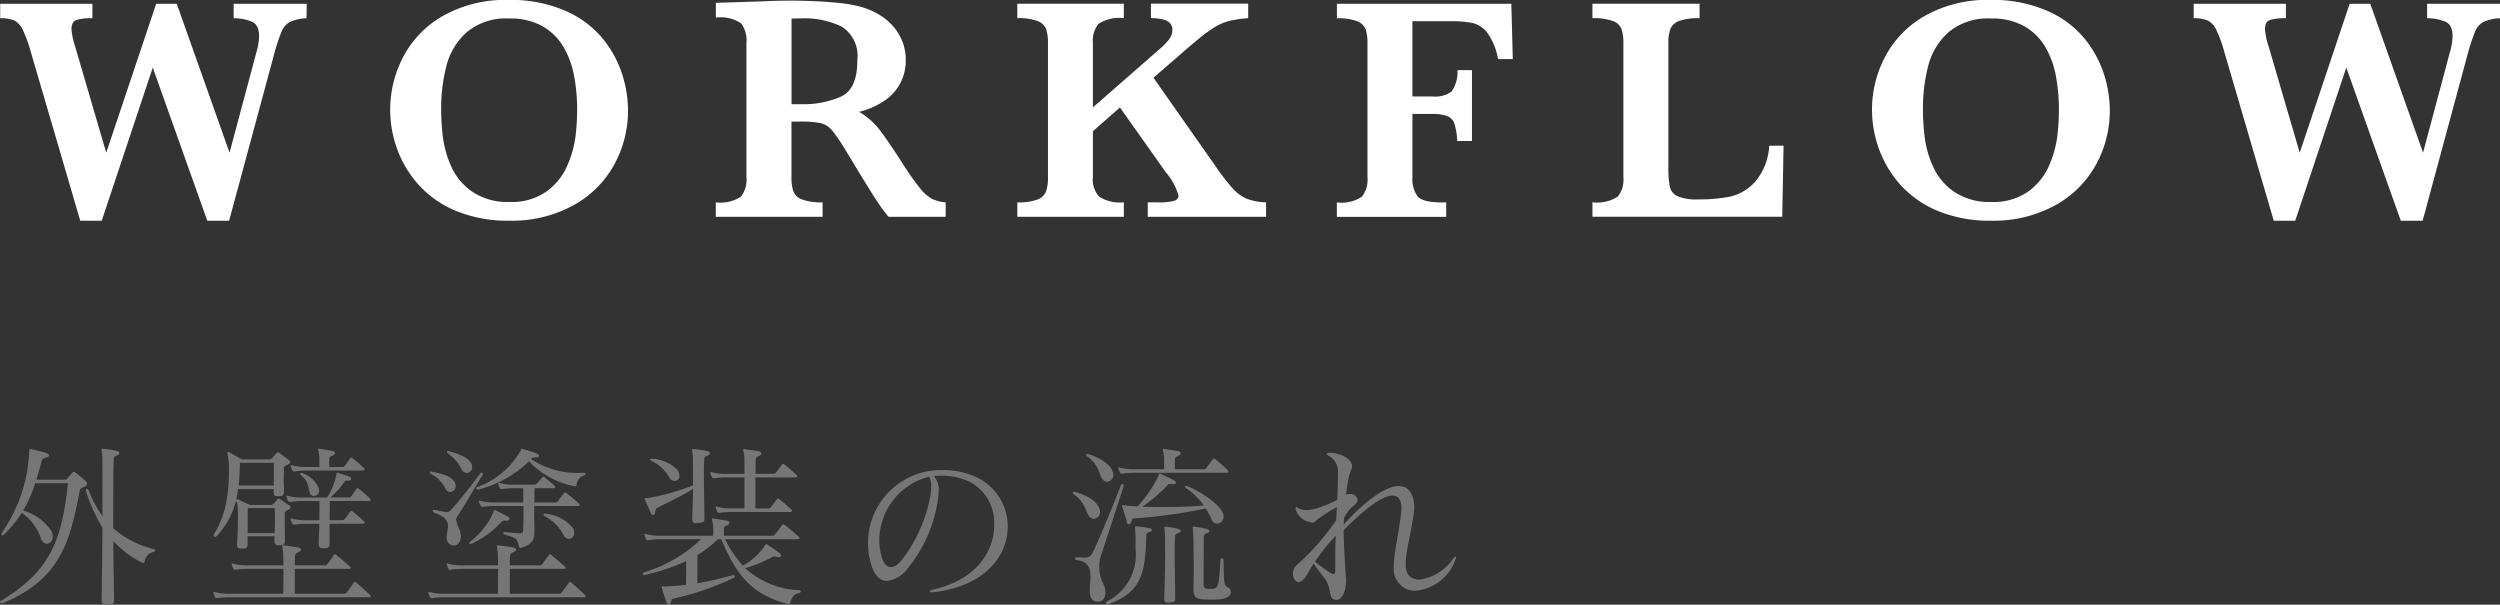 <svg xmlns="http://www.w3.org/2000/svg" width="186.349" height="45.071" viewBox="0 0 186.349 45.071">
  <rect x="0" y="0" width="186.349" height="45.071" fill="#333333" stroke="none"/>
  <g id="グループ_3170" data-name="グループ 3170" transform="translate(-703.276 -264.696)">
    <g id="グループ_3151" data-name="グループ 3151" transform="translate(8.113 -22.243)">
      <path id="パス_3762" data-name="パス 3762" d="M2251.111,1705.941a.141.141,0,0,1-.132-.118.067.067,0,0,1,.052-.066c3.835-2.3,4.558-4.7,5.018-8.775h-2.443a9.827,9.827,0,0,1-.906,2.036,3.762,3.762,0,0,1,2.115,1.537.852.852,0,0,1,.092.381.512.512,0,0,1-.433.565c-.145,0-.3-.1-.433-.355a3.671,3.671,0,0,0-1.446-1.957,8.847,8.847,0,0,1-1.313,1.616.176.176,0,0,1-.131.066c-.039,0-.066-.026-.066-.079a.352.352,0,0,1,.066-.171,11.392,11.392,0,0,0,2-5.924c.013-.184-.013-.263.066-.263a.2.2,0,0,1,.079.013c.25.039.866.2,1.024.25.21.066.315.131.315.21s-.092.131-.289.184-.223.105-.276.3c-.132.473-.25.906-.381,1.327h2.1a.222.222,0,0,0,.184-.053c.066-.092.328-.368.42-.486.027-.026.053-.052.079-.052a.332.332,0,0,1,.145.066c.2.157.591.5.736.618a.317.317,0,0,1,.118.21.279.279,0,0,1-.21.236c-.131.04-.3.1-.328.237-.723,3.665-1.326,6.62-5.793,8.446Zm8.367-.276c0,.276-.052.368-.46.368h-.065c-.3,0-.394-.079-.394-.328v-.026c.013-1.786.052-3.652.052-5.386a12.75,12.75,0,0,1-1.208-2.667.614.614,0,0,1-.026-.118c0-.079.039-.118.079-.118s.105.052.158.184a8.516,8.516,0,0,0,1,1.865v-2c0-1.445,0-2.43-.013-2.509-.026-.289-.066-.42-.066-.473s.013-.04.066-.04h.079a9.048,9.048,0,0,1,.959.144c.157.026.236.092.236.171s-.079.158-.25.21-.157.223-.171.342c-.026.42-.04,2.4-.04,5.044a7.165,7.165,0,0,0,3.008,1.563c.092.026.144.066.144.1s-.052.079-.157.119a.811.811,0,0,0-.643.7c-.014.092-.066.118-.119.118a.1.1,0,0,1-.066-.013,7.231,7.231,0,0,1-2.154-1.629c0,1.353.039,2.838.052,4.335Z" transform="translate(-1555.815 -1374.024)" fill="#767676"/>
      <path id="パス_3763" data-name="パス 3763" d="M2305.237,1705.451a5.573,5.573,0,0,0-.959.066h-.052c-.052,0-.079-.013-.118-.079a1.452,1.452,0,0,1-.118-.289c0-.026-.013-.039-.013-.066a.035.035,0,0,1,.039-.039.33.33,0,0,1,.092.026,4.1,4.1,0,0,0,1.13.118h3.954c.013-.433.013-1.182.013-1.852h-2.6a5.588,5.588,0,0,0-.959.066h-.053c-.052,0-.078-.013-.118-.079a1.444,1.444,0,0,1-.118-.289c0-.026-.013-.039-.013-.065a.035.035,0,0,1,.04-.039.332.332,0,0,1,.092.026,4.109,4.109,0,0,0,1.13.118h2.6c0-.473-.013-.854-.026-.972-.026-.289-.065-.433-.065-.486a.035.035,0,0,1,.039-.039c.026,0,.052.013.1.013.381.039.618.079,1.025.144.157.026.236.092.236.171s-.079.157-.25.21a.313.313,0,0,0-.2.342c0,.1-.013.328-.013.617h2.22a.229.229,0,0,0,.184-.066c.065-.066.381-.512.512-.709.026-.039.039-.052.065-.052a.183.183,0,0,1,.118.052c.171.132.867.723,1.012.867.039.039.052.066.052.092,0,.053-.052.079-.132.079h-4.032v1.852h3.665a.229.229,0,0,0,.184-.066c.066-.066.42-.565.552-.762.026-.04.039-.053.066-.053a.183.183,0,0,1,.118.053c.171.131.88.775,1.025.92.039.039.052.065.052.092,0,.052-.052.079-.131.079Zm3.625-3.875c-.25,0-.328-.092-.328-.355v-.065c0-.066.013-.158.013-.25h-2.01v.578c0,.289-.092.342-.421.342h-.052c-.237,0-.315-.066-.315-.3v-.1c.04-.394.065-1.182.065-1.865a5.845,5.845,0,0,0-.065-1.156c-.013-.052-.079-.092-.092-.118a.384.384,0,0,1-.026.118,5.962,5.962,0,0,1-1.366,2.456.245.245,0,0,1-.171.092c-.052,0-.092-.052-.092-.118a.277.277,0,0,1,.052-.132,7.1,7.1,0,0,0,.92-2.469,13.544,13.544,0,0,0,.171-2.193,5.828,5.828,0,0,0-.079-1.156,1,1,0,0,1-.039-.223c0-.039.013-.052.039-.052a.268.268,0,0,1,.105.039c.25.118.591.355.933.526h2.075a.1.1,0,0,0,.053-.013.222.222,0,0,0,.131-.079c.092-.118.25-.276.315-.368.04-.052.066-.066.105-.066a.211.211,0,0,1,.131.053c.171.118.5.368.683.512.079.066.118.118.118.171s-.065.119-.2.184c-.171.105-.276.105-.276.263,0,.447-.014.67-.014.88s.026.381.026.762v.079c0,.3-.079.368-.433.368h-.052c-.236,0-.289-.079-.289-.328v-.2h-2.654a6.285,6.285,0,0,1-.131.749.334.334,0,0,1,.144.026c.224.092.881.407.881.407h1.55c.118,0,.131-.039.2-.092a3.385,3.385,0,0,0,.3-.316c.04-.039.052-.065.092-.065a.406.406,0,0,1,.118.052c.2.118.486.342.657.447a.185.185,0,0,1,.105.157c0,.053-.053.131-.184.184-.145.105-.25.105-.25.25v.867c0,.394.013.814.013,1.1v.052c0,.3-.1.368-.407.368Zm-2.9-6.147c-.013.617-.039,1.182-.092,1.694h2.614c.013-.709.013-1.694.013-1.694Zm.591,3.376c-.013.328-.013,1.169-.013,1.865h2.01c.013-.368.026-.828.026-1.222,0-.25-.013-.486-.026-.643Zm6.095,1.169v1.458c0,.3-.105.368-.407.368h-.052c-.223,0-.354-.079-.354-.328v-.039c.013-.512.039-1,.052-1.458H2311a5.586,5.586,0,0,0-.959.066h-.052c-.053,0-.079-.013-.118-.079a1.459,1.459,0,0,1-.118-.289c0-.026-.013-.039-.013-.065a.035.035,0,0,1,.039-.039.331.331,0,0,1,.092.026,4.11,4.11,0,0,0,1.129.118h.88c.013-.552.013-1.051.013-1.432h-1.208a5.626,5.626,0,0,0-.959.066h-.052c-.052,0-.079-.013-.118-.079a1.47,1.47,0,0,1-.118-.289c0-.026-.013-.04-.013-.066a.035.035,0,0,1,.04-.039.345.345,0,0,1,.092.026,4.082,4.082,0,0,0,1.13.119h1.773a4.8,4.8,0,0,0,.7-1.773c.013-.066.026-.092.053-.092a.527.527,0,0,1,.092.026c.25.092.591.2.8.276a.2.2,0,0,1,.144.171c0,.066-.052.131-.184.131h-.1a.232.232,0,0,0-.223.1,6.176,6.176,0,0,1-1.038,1.156h1.392a.225.225,0,0,0,.171-.092c.1-.157.276-.394.381-.552a.1.1,0,0,1,.079-.052.254.254,0,0,1,.1.052,10.073,10.073,0,0,1,.814.709.176.176,0,0,1,.066.118c0,.052-.052.079-.17.079h-2.877c0,.38,0,.867-.013,1.432h.959a.225.225,0,0,0,.171-.092c.2-.236.2-.289.407-.552a.1.1,0,0,1,.079-.053.258.258,0,0,1,.1.053c.329.25.7.591.828.709a.139.139,0,0,1,.066.118c0,.039-.053.079-.171.079Zm-1.642-3.967a5.655,5.655,0,0,0-.959.065h-.052c-.053,0-.079-.013-.118-.079a1.476,1.476,0,0,1-.118-.289c0-.026-.013-.04-.013-.066a.035.035,0,0,1,.039-.039.341.341,0,0,1,.092.026,4.089,4.089,0,0,0,1.129.118h.88v-.171c0-.263,0-.591-.013-.67-.039-.263-.079-.407-.079-.473,0-.04.013-.053.053-.053a.421.421,0,0,1,.105.013c.407.066.433.079.866.144.158.026.237.092.237.158s-.079.171-.25.223-.184.171-.184.328v.5h.985a.224.224,0,0,0,.171-.092c.2-.236.2-.289.407-.552a.1.1,0,0,1,.079-.053.258.258,0,0,1,.1.053c.329.25.7.591.828.709a.139.139,0,0,1,.066.119c0,.039-.053.079-.171.079Zm.158,1.655c-.131-.315,0-.749-.644-1.313a.216.216,0,0,1-.066-.118.06.06,0,0,1,.066-.052.167.167,0,0,1,.079.013,2.065,2.065,0,0,1,1.235,1.116,1.047,1.047,0,0,1,.026.184.377.377,0,0,1-.368.407A.357.357,0,0,1,2311.161,1697.661Z" transform="translate(-1592.916 -1373.993)" fill="#767676"/>
      <path id="パス_3764" data-name="パス 3764" d="M2358.67,1705.451a5.571,5.571,0,0,0-.959.066h-.052c-.052,0-.079-.013-.118-.079a1.466,1.466,0,0,1-.118-.289c0-.026-.013-.039-.013-.066a.035.035,0,0,1,.04-.039.33.33,0,0,1,.092.026,4.1,4.1,0,0,0,1.129.118h3.928c.013-.433.013-1.182.013-1.852h-2.575a5.584,5.584,0,0,0-.959.066h-.053c-.052,0-.079-.013-.118-.079a1.444,1.444,0,0,1-.118-.289c0-.026-.014-.039-.014-.065a.035.035,0,0,1,.04-.039.329.329,0,0,1,.092.026,4.114,4.114,0,0,0,1.13.118h2.575c0-.473-.013-.854-.026-.972-.026-.289-.066-.433-.066-.486a.035.035,0,0,1,.04-.039c.026,0,.053.013.1.013.381.039.644.079,1.051.144.157.026.236.092.236.171s-.079.157-.25.21a.313.313,0,0,0-.2.342c0,.1-.013.328-.013.617h2.272a.159.159,0,0,0,.131-.066c.092-.131.381-.512.512-.709.026-.039.04-.052.066-.052a.183.183,0,0,1,.118.052c.171.132.867.723,1.012.867.039.039.052.066.052.092,0,.053-.052.079-.131.079h-4.032v1.852h3.717a.132.132,0,0,0,.132-.066c.118-.158.42-.565.551-.762.026-.04.039-.053.066-.053a.183.183,0,0,1,.118.053c.171.131.88.775,1.025.92.039.039.052.065.052.092,0,.052-.052.079-.131.079Zm-1.011-9.366c.736.158,1.471.315,1.734.814a.6.6,0,0,1,.053.25.439.439,0,0,1-.394.46.416.416,0,0,1-.368-.276,2.624,2.624,0,0,0-1.1-1.09.115.115,0,0,1-.053-.092c0-.039.027-.066.092-.066Zm3.822.184a.079.079,0,0,1-.013.052c-.827,1.353-1.484,2.5-1.865,3.061a.551.551,0,0,0-.118.3,2.9,2.9,0,0,0,.237.683,1.609,1.609,0,0,1,.118.552c0,.446-.263.683-.539.683a.5.5,0,0,1-.342-.145.64.64,0,0,1-.184-.473c0-.276.105-.565.105-.84,0-.355-.184-.7-1.012-.986-.092-.039-.131-.092-.131-.144s.04-.079.1-.079h.053a7.17,7.17,0,0,0,.894.171.344.344,0,0,0,.262-.105c.7-.749,1.445-1.72,2.272-2.811.013-.026.04-.026.066-.026a.09.09,0,0,1,.092.092Zm-1.6-.381a3.131,3.131,0,0,0-1.038-1.182.093.093,0,0,1-.04-.079.076.076,0,0,1,.079-.079c.013,0,.039.013.052.013.736.21,1.472.46,1.695.946a.553.553,0,0,1,.052.236.428.428,0,0,1-.407.447A.445.445,0,0,1,2359.879,1695.887Zm3.31,3.862c-.026,0-.052-.013-.079-.013a.365.365,0,0,0-.25.1,7.171,7.171,0,0,1-2.259,1.642c-.013.013-.026.013-.053.013a.076.076,0,0,1-.079-.079.112.112,0,0,1,.052-.092,5.623,5.623,0,0,0,1.721-2.168c.026-.1.039-.2.118-.2a.141.141,0,0,1,.066.013c.21.1.8.42.933.486a.184.184,0,0,1,.105.145c0,.078-.066.144-.21.144Zm5.845-3.573c.079,0,.1.039.1.079a.11.11,0,0,1-.079.1.789.789,0,0,0-.591.709c-.013.079-.026.118-.092.118a.582.582,0,0,0-.066-.013,6.184,6.184,0,0,1-3.389-1.852,8.445,8.445,0,0,1-3.823,2.115h-.026a.113.113,0,0,1-.1-.105c0-.026.026-.052.066-.078a6.138,6.138,0,0,0,3.271-2.745c.026-.039,0-.131.066-.131.013,0,.026.013.053.013.354.1.775.236,1.077.355.092.039.158.1.158.171s-.066.118-.223.118h-.157a.207.207,0,0,0-.171.079l-.04.039a6.278,6.278,0,0,0,3.481,1.038c.158,0,.315-.013.473-.013Zm-3.73,2.469v.828c0,.263.013.538.013.92v.2c0,.46-.092.919-.985,1.169a.12.12,0,0,1-.065.013c-.079,0-.105-.066-.118-.157-.105-.565-.223-.6-1.051-.841a.152.152,0,0,1-.1-.118c0-.04.026-.066.1-.066h.04c.407.04.749.092,1.09.092.236,0,.236-.079.25-.263.026-.407.026-.959.026-1.523v-.25h-2.062a5.589,5.589,0,0,0-.959.066h-.052c-.052,0-.079-.013-.118-.079a1.448,1.448,0,0,1-.119-.289c0-.026-.013-.039-.013-.066a.035.035,0,0,1,.039-.04.338.338,0,0,1,.092.026,4.1,4.1,0,0,0,1.129.118h2.049c0-.368,0-.736-.013-1.064h-.6a5.581,5.581,0,0,0-.959.066h-.052c-.053,0-.079-.013-.118-.079a1.505,1.505,0,0,1-.118-.289c0-.026-.013-.04-.013-.066a.035.035,0,0,1,.04-.04.331.331,0,0,1,.092.026,4.1,4.1,0,0,0,1.129.118h1.419a.229.229,0,0,0,.184-.066c.066-.066.289-.315.42-.473a.1.1,0,0,1,.079-.053c.026,0,.052.013.105.053.145.118.683.564.736.63.039.04.052.066.052.092,0,.053-.052.079-.131.079h-1.419c0,.433,0,.775-.013,1.064h1.589a.225.225,0,0,0,.171-.092c.144-.2.25-.342.46-.6a.1.1,0,0,1,.079-.052.257.257,0,0,1,.1.052c.329.25.788.644.92.762a.14.14,0,0,1,.065.118c0,.04-.052.079-.171.079Zm2.193,2.167a3.382,3.382,0,0,0-1.418-1.406.158.158,0,0,1-.079-.118c0-.04.04-.079.105-.079a.143.143,0,0,1,.065.013,2.982,2.982,0,0,1,2.036,1.09.79.79,0,0,1,.079.328.43.43,0,0,1-.394.46A.466.466,0,0,1,2367.5,1700.814Z" transform="translate(-1630.322 -1373.993)" fill="#767676"/>
      <path id="パス_3765" data-name="パス 3765" d="M2416.846,1701.191a8.866,8.866,0,0,0,1.327,1.97,4.814,4.814,0,0,0,1.655-1.524c.026-.04.039-.092.079-.092s.039.013.066.026c.354.237.683.46.919.644.092.065.131.131.131.184,0,.079-.066.118-.184.118a.328.328,0,0,1-.105-.013,1.314,1.314,0,0,0-.223-.039.279.279,0,0,0-.145.052,10.157,10.157,0,0,1-2.023.827,6.375,6.375,0,0,0,4.033,1.642c.079.013.118.052.118.092s-.04.092-.118.118c-.342.092-.486.158-.67.709-.026.052-.04.131-.132.131a.121.121,0,0,1-.066-.013c-2.508-.709-3.717-1.892-4.939-4.821v-.013h-.25a9.633,9.633,0,0,1-1.537,1.182v2.1a25.8,25.8,0,0,0,2.614-.6h.04c.079,0,.131.04.131.092s-.026.079-.105.118a20.26,20.26,0,0,1-4.492,1.537c-.145.026-.118.131-.145.21-.026.144-.092.223-.171.223s-.131-.039-.171-.145c-.119-.354-.276-.788-.342-1.09a.166.166,0,0,1-.013-.079c0-.04.026-.053.04-.053.04,0,.092.026.145.026.565-.013,1.1-.066,1.615-.118.013-.42.013-.84.013-1.261v-.512a15.047,15.047,0,0,1-3.048,1.024.6.6,0,0,0-.066.013c-.078,0-.118-.039-.118-.092a.152.152,0,0,1,.105-.118,10.3,10.3,0,0,0,4.229-2.456h-2.955a5.654,5.654,0,0,0-.959.065h-.052c-.052,0-.079-.013-.118-.078a1.481,1.481,0,0,1-.118-.289c0-.026-.013-.04-.013-.066a.035.035,0,0,1,.04-.039.337.337,0,0,1,.092.026,4.1,4.1,0,0,0,1.13.118h3.875v-.21c0-.263,0-.473-.013-.552-.04-.263-.079-.407-.079-.473,0-.04.013-.053.052-.053a.421.421,0,0,1,.1.013c.407.066.486.079.92.145.157.026.236.092.236.158s-.079.171-.25.223-.158.157-.171.276v.473h3.625a.225.225,0,0,0,.171-.092c.223-.276.354-.446.552-.709a.094.094,0,0,1,.079-.053.258.258,0,0,1,.105.053c.341.263.867.709,1.038.867a.139.139,0,0,1,.066.118c0,.039-.053.079-.171.079Zm-1.537-1.537c0,.236-.039.263-.46.328a.636.636,0,0,1-.158.013c-.236,0-.289-.1-.289-.3v-.066c.013-.736.052-1.5.052-2.194-.749.5-2.01,1.064-2.68,1.432-.105.052-.131.2-.145.328s-.065.184-.145.184-.118-.04-.17-.145c-.145-.341-.329-.736-.447-1a.166.166,0,0,1-.013-.079.035.035,0,0,1,.039-.039c.026,0,.066.013.119.013h.026a17.057,17.057,0,0,0,3.415-.959v-.946c0-.683,0-1.169-.014-1.248-.026-.276-.052-.407-.052-.46s.013-.052.066-.052h.078a9.445,9.445,0,0,1,.946.144c.158.026.236.092.236.171s-.078.158-.25.21-.17.184-.17.3v.039c-.026.263-.026.67-.026,1.182,0,.775.026,1.813.039,3.06Zm-3.875-4.466a2.879,2.879,0,0,1,1.865.841.893.893,0,0,1,.144.42.357.357,0,0,1-.354.394.459.459,0,0,1-.381-.224,2.974,2.974,0,0,0-1.353-1.274c-.065-.026-.1-.066-.1-.092s.052-.066.131-.066Zm5.963,3.967a5.638,5.638,0,0,0-.959.065h-.052c-.053,0-.079-.013-.118-.079a1.485,1.485,0,0,1-.118-.289c0-.026-.013-.04-.013-.066a.035.035,0,0,1,.039-.04.331.331,0,0,1,.092.026,4.1,4.1,0,0,0,1.13.118h.893v-2.312h-1.313a5.3,5.3,0,0,0-.933.065h-.053c-.052,0-.079-.013-.118-.078a1.474,1.474,0,0,1-.118-.289c0-.026-.013-.039-.013-.066a.035.035,0,0,1,.04-.039.342.342,0,0,1,.092.026,4.092,4.092,0,0,0,1.13.119h1.287c0-.723,0-1.274-.013-1.327-.04-.263-.079-.407-.079-.473,0-.039.013-.052.052-.052a.421.421,0,0,1,.1.013c.328.052.709.1.959.144.158.026.236.092.236.171s-.079.157-.236.21-.184.184-.184.3v.039c0,.2-.013.538-.013.972h1.353a.223.223,0,0,0,.17-.092c.2-.236.25-.342.46-.6a.1.1,0,0,1,.079-.052.259.259,0,0,1,.1.052c.329.25.749.644.88.762a.139.139,0,0,1,.066.119c0,.039-.052.079-.171.079h-2.943v2.312h.972a.224.224,0,0,0,.171-.092c.2-.236.25-.341.46-.6a.1.1,0,0,1,.079-.052.26.26,0,0,1,.1.052c.328.25.749.644.88.762a.138.138,0,0,1,.066.118c0,.04-.052.079-.171.079Z" transform="translate(-1667.636 -1374.055)" fill="#767676"/>
      <path id="パス_3766" data-name="パス 3766" d="M2471.468,1708.823c-.118,0-.171-.026-.171-.065s.079-.105.21-.132c3.284-.735,4.584-2.876,4.584-4.82a3.453,3.453,0,0,0-1.852-3.232,5.122,5.122,0,0,0-2.089-.447c-.184,0-.381.013-.565.026a1.471,1.471,0,0,1,.367,1.1,4.034,4.034,0,0,1-.026.433,10.422,10.422,0,0,1-2.286,5.359,2.263,2.263,0,0,1-1.537.933c-.486,0-.92-.355-1.182-1.235a5.445,5.445,0,0,1,5.438-7.028,5.879,5.879,0,0,1,2.128.407,4.061,4.061,0,0,1,2.614,3.809c0,2.167-1.695,4.453-5.569,4.887Zm-3.941-3.835a4.045,4.045,0,0,0,.2,1.248c.144.473.381.709.67.709.263,0,.578-.21.893-.644a11.132,11.132,0,0,0,2.036-4.637,3.564,3.564,0,0,0,.065-.735,1.384,1.384,0,0,0-.144-.723A4.91,4.91,0,0,0,2467.526,1704.988Z" transform="translate(-1706.821 -1377.734)" fill="#767676"/>
      <path id="パス_3767" data-name="パス 3767" d="M2519.585,1699.124a.515.515,0,0,1-.473.512.45.45,0,0,1-.342-.184c-.276-.328-.236-.985-1.156-1.655-.053-.04-.079-.079-.079-.105s.04-.066.105-.066a.254.254,0,0,1,.092.013c1.222.342,1.8.92,1.852,1.445Zm-1.708,3.376c.21,0,.381.026.525.026a.569.569,0,0,0,.617-.368c.381-.709,1.393-3.179,2.115-5.018a.133.133,0,0,1,.118-.1c.039,0,.092.052.092.131,0,.013-.013.039-.013.052-.643,1.983-1.261,3.875-1.668,5.11a2.772,2.772,0,0,0,.118,2.062,1.762,1.762,0,0,1,.2.735c0,.434-.25.683-.552.683a.665.665,0,0,1-.262-.053c-.289-.118-.355-.407-.355-.762,0-.328.052-.722.052-1.077,0-.578-.157-1.1-.985-1.2-.105-.013-.158-.066-.158-.118s.052-.1.145-.1Zm2.693-6.135a.514.514,0,0,1-.46.512.45.45,0,0,1-.342-.184c-.276-.328-.236-1.077-1.156-1.72-.052-.04-.079-.079-.079-.105s.04-.066.105-.066a.225.225,0,0,1,.092.013c1.222.408,1.787.986,1.839,1.511Zm1.655,5.241a11.674,11.674,0,0,0-.039-1.287.462.462,0,0,0-.013-.079c0-.026.013-.04.066-.04h.013a5.615,5.615,0,0,1,1.064.145c.092.026.131.079.131.131s-.066.118-.157.145c-.158.04-.25.04-.262.224s-.026.788-.04.985c-.118,1.55-.236,3.336-2.851,4.177-.013,0-.026.013-.039.013-.053,0-.079-.039-.079-.092a.164.164,0,0,1,.079-.144,3.857,3.857,0,0,0,2.128-3.875Zm-.026-5.4a5.6,5.6,0,0,0-.959.066h-.052c-.053,0-.079-.013-.118-.079a1.505,1.505,0,0,1-.118-.289c0-.026-.013-.04-.013-.066a.034.034,0,0,1,.039-.039.332.332,0,0,1,.092.026,4.093,4.093,0,0,0,1.13.118h2.155v-.25c0-.342,0-.67-.013-.749-.039-.263-.079-.407-.079-.473,0-.04.013-.053.052-.053a.418.418,0,0,1,.1.013c.408.066.5.079.933.144.157.026.236.092.236.171s-.079.184-.25.236a.246.246,0,0,0-.171.276v.039c0,.237-.013.473-.013.644h2.18a.178.178,0,0,0,.171-.092c.092-.131.381-.512.473-.643a.135.135,0,0,1,.092-.066c.039,0,.066.026.118.066a10.747,10.747,0,0,1,.88.775c.052.066.079.1.079.144s-.052.079-.171.079Zm-.131,3.4c-.145.013-.131.145-.145.224-.04.131-.118.21-.2.21s-.118-.039-.145-.157c-.092-.394-.263-.88-.341-1.13a.2.2,0,0,1-.013-.079c0-.052.026-.066.053-.066s.092.026.144.026c.21.039.539.052.946.079a8.57,8.57,0,0,0,1.589-2.351c.013-.079.026-.1.065-.1a.142.142,0,0,1,.092.026c.276.131.749.341,1.025.512a.167.167,0,0,1,.092.144c0,.066-.053.118-.171.118-.026,0-.052-.013-.079-.013-.053,0-.118-.013-.171-.013a.216.216,0,0,0-.184.079,11.7,11.7,0,0,1-1.891,1.616c.459.026,1,.026,1.563.026.946,0,2-.026,3.008-.118a5,5,0,0,0-1.327-1.3c-.052-.039-.079-.066-.079-.092s.052-.066.105-.066a.078.078,0,0,1,.052.013c1.038.394,2.5,1.406,2.706,2.076a1.025,1.025,0,0,1,.026.184.524.524,0,0,1-.486.539c-.171,0-.341-.105-.447-.394a4.135,4.135,0,0,0-.407-.736A39.131,39.131,0,0,1,2522.068,1699.61Zm3.113,6.043c0,.145-.039.171-.381.223a.638.638,0,0,1-.157.013c-.224,0-.276-.1-.276-.289v-.078c.026-1.051.065-2.194.065-3.1s-.013-1.576-.026-1.682c-.013-.276-.039-.407-.039-.473a.035.035,0,0,1,.039-.04h.092a8.163,8.163,0,0,1,.854.145c.157.04.236.1.236.171s-.079.132-.25.184-.171.184-.171.3v.039c-.026.263-.026.7-.026,1.235,0,.815.026,1.918.039,3.166Zm1.366-.867c0-.421.013-.854.013-1.287,0-1.353-.026-2.6-.04-2.759-.013-.276-.039-.407-.039-.473a.035.035,0,0,1,.039-.04h.092a7.556,7.556,0,0,1,.88.158c.158.053.237.1.237.171s-.079.132-.25.184-.171.184-.171.3v.04c0,.67-.013,2.338-.013,3.428,0,.328.145.355.578.355.6,0,.552-.368.683-2.141,0-.092.052-.145.105-.145s.118.053.118.145c.039,1.734.026,1.865.341,2.036a.419.419,0,0,1,.21.355c0,.2-.157.407-.7.512a5.029,5.029,0,0,1-.709.039c-.223,0-.446-.013-.617-.013-.63-.026-.762-.263-.762-.788Z" transform="translate(-1742.418 -1374.024)" fill="#767676"/>
      <path id="パス_3768" data-name="パス 3768" d="M2576.728,1696.475a4.516,4.516,0,0,0-.276.827c-.026.158-.158.92-.184,1.2a1.261,1.261,0,0,1,.3-.04.505.505,0,0,1,.564.46.267.267,0,0,1-.039.144c-.224.355-.5.289-.973,1.182-.013.157-.013.355-.026.486,1.957-2.115,3.284-2.864,4.1-2.864s1.156.723,1.156,1.576a3.148,3.148,0,0,1-.04.486c-.184,1.445-.591,2.8-.591,3.717,0,.512.118.893.473,1.064a1.193,1.193,0,0,0,.565.131,3.7,3.7,0,0,0,2.509-1.576c.078-.092.131-.131.17-.131s.04.013.04.052a.313.313,0,0,1-.053.158,3.471,3.471,0,0,1-2.982,2.325,1.54,1.54,0,0,1-.7-.145,1.636,1.636,0,0,1-.906-1.681c0-.972.342-2.286.538-3.967a2.928,2.928,0,0,0,.026-.354c0-.46-.131-.946-.657-.946-.6,0-1.694.617-3.651,2.575.013,1.143.092,2.417.171,3.507,0,.078.013.158.013.237,0,.788-.289,1.458-.723,1.458a.256.256,0,0,1-.092-.013c-.368-.079-.328-.394-.447-.853-.21-.788-.434-.749-1.156-1.852-.328.5-.486.867-.67,1.1-.171.2-.316.289-.447.289-.25,0-.421-.3-.421-.63a.828.828,0,0,1,.276-.644,16.641,16.641,0,0,0,2.942-3.35c.013-.223.039-.7.052-.959a8.991,8.991,0,0,0-1.695,1.117.357.357,0,0,1-.17.026,1.42,1.42,0,0,1-1.209-.985v-.052c0-.079.026-.118.052-.118a.177.177,0,0,1,.132.066,1.12,1.12,0,0,0,.63.157,2.618,2.618,0,0,0,.736-.118,9.123,9.123,0,0,0,1.55-.644c.026-.447.052-1.418.052-1.852v-.1a1.351,1.351,0,0,0-.683-1.327c-.092-.039-.158-.092-.158-.145,0-.026.04-.065.132-.079h.131c.631,0,1.629.381,1.629,1.011Zm-1.261,6.791c0-.42,0-.919.04-1.694a14.481,14.481,0,0,0-1.55,1.931,13.145,13.145,0,0,0,1.221.88.215.215,0,0,0,.132.052c.092,0,.158-.092.158-.25Z" transform="translate(-1780.775 -1374.699)" fill="#767676"/>
    </g>
    <g id="グループ_1926" data-name="グループ 1926" transform="translate(703.276 264.696)">
      <path id="パス_3820" data-name="パス 3820" d="M1247.951,2615.748a3.347,3.347,0,0,0-1.247.281,1.444,1.444,0,0,0-.621.731,16.131,16.131,0,0,0-.6,1.869l-3.3,12.213h-1.628l-4.063-11.417-3.806,11.417h-1.6l-3.677-12.554a10.177,10.177,0,0,0-.6-1.662,1.46,1.46,0,0,0-.643-.709,2.593,2.593,0,0,0-1.048-.17v-1.078h6.873v1.078a3.9,3.9,0,0,0-1.183.129q-.375.129-.375.691a5.244,5.244,0,0,0,.27,1.275l2.319,7.928,3.723-11.1h1.535l3.935,11.1,1.991-7.448a4.828,4.828,0,0,0,.211-1.229q0-.855-.533-1.088a3.64,3.64,0,0,0-1.364-.258v-1.078h5.446Z" transform="translate(-1225.104 -2614.388)" fill="#fff"/>
      <path id="パス_3821" data-name="パス 3821" d="M1262.236,2622.7a8.354,8.354,0,0,1-1.031,4.058,7.674,7.674,0,0,1-3.05,3.032,9.535,9.535,0,0,1-4.771,1.142,10.058,10.058,0,0,1-3.959-.726,7.682,7.682,0,0,1-2.792-1.944,8.138,8.138,0,0,1-1.605-2.671,8.593,8.593,0,0,1-.52-2.916,8.471,8.471,0,0,1,1-4.005,7.535,7.535,0,0,1,3-3.039,9.444,9.444,0,0,1,4.789-1.154,10.155,10.155,0,0,1,4.321.833,7.467,7.467,0,0,1,2.776,2.1,8.208,8.208,0,0,1,1.422,2.652A8.977,8.977,0,0,1,1262.236,2622.7Zm-3.794-.047a13.385,13.385,0,0,0-.229-2.53,6.612,6.612,0,0,0-.8-2.16,4.221,4.221,0,0,0-1.569-1.535,4.888,4.888,0,0,0-2.458-.568,4.583,4.583,0,0,0-3.145,1,5,5,0,0,0-1.533,2.506,12.631,12.631,0,0,0-.4,3.286,16.841,16.841,0,0,0,.129,2.049,7.756,7.756,0,0,0,.62,2.184,4.538,4.538,0,0,0,1.569,1.886,4.709,4.709,0,0,0,2.786.766,4.49,4.49,0,0,0,2.758-.79,4.652,4.652,0,0,0,1.545-1.932,8.016,8.016,0,0,0,.61-2.184A17.183,17.183,0,0,0,1258.443,2622.657Z" transform="translate(-1215.424 -2614.482)" fill="#fff"/>
      <path id="パス_3822" data-name="パス 3822" d="M1277.832,2630.628h-4.251a8.106,8.106,0,0,1-.58-.75q-.344-.493-.756-1.154t-.679-1.094l-1.078-1.781a15.143,15.143,0,0,0-1.094-1.634,1.643,1.643,0,0,0-.842-.562,7.33,7.33,0,0,0-1.611-.123h-.6v4.146a3.217,3.217,0,0,0,.141,1.054,1.062,1.062,0,0,0,.661.609,4.211,4.211,0,0,0,1.517.211v1.078H1260.7v-1.078a2.8,2.8,0,0,0,1.868-.421,2.038,2.038,0,0,0,.417-1.453v-10.025a2.074,2.074,0,0,0-.4-1.445,2.752,2.752,0,0,0-1.88-.429v-1.1l3.677-.117q.423-.024.967-.036c.363-.006.7-.011,1.013-.011q.362,0,1.2.023,1.185.036,2.214.141a10.255,10.255,0,0,1,1.628.269,5.465,5.465,0,0,1,1.668.738,4.053,4.053,0,0,1,1.289,1.358,3.779,3.779,0,0,1,.5,1.956,3.661,3.661,0,0,1-.346,1.545,3.574,3.574,0,0,1-1.112,1.336,5.813,5.813,0,0,1-2.021.924,5.3,5.3,0,0,1,1.452,1.247q.6.745,1.874,2.734a19.6,19.6,0,0,0,1.217,1.716,3.022,3.022,0,0,0,.884.784,2.862,2.862,0,0,0,1.026.264Zm-6.582-11.653a2.593,2.593,0,0,0-1.153-2.517,6.336,6.336,0,0,0-3.016-.622c-.171,0-.306,0-.4.006s-.21.006-.334.006v6.383h.738a6.879,6.879,0,0,0,2.969-.574Q1271.252,2621.083,1271.25,2618.975Z" transform="translate(-1207.345 -2614.466)" fill="#fff"/>
      <path id="パス_3823" data-name="パス 3823" d="M1294.234,2630.55h-8.818v-1.078h.713a4.568,4.568,0,0,0,1.247-.111c.223-.075.334-.205.334-.393a4.635,4.635,0,0,0-.961-1.757l-3.407-4.813-2.015,1.769v3.431a1.858,1.858,0,0,0,.48,1.459,2.917,2.917,0,0,0,1.827.415v1.078h-7.94v-1.078a4,4,0,0,0,1.505-.211,1.084,1.084,0,0,0,.632-.6,3.074,3.074,0,0,0,.147-1.066v-9.977a3.338,3.338,0,0,0-.135-1.06,1.069,1.069,0,0,0-.633-.6,4.034,4.034,0,0,0-1.517-.216v-1.078h7.94v1.078a2.843,2.843,0,0,0-1.885.421,2.022,2.022,0,0,0-.421,1.453v4.777l4.942-4.321a4.916,4.916,0,0,0,.75-.767,1.2,1.2,0,0,0,.234-.721q0-.843-1.6-.843v-1.078h7.249v1.078a9.419,9.419,0,0,0-1.376.2,3.887,3.887,0,0,0-1.036.423,8.956,8.956,0,0,0-1.1.772q-.6.481-1.886,1.605l-1.662,1.441,4.684,6.675a16.277,16.277,0,0,0,1.229,1.586,3.03,3.03,0,0,0,1.031.755,4.173,4.173,0,0,0,1.452.269Z" transform="translate(-1199.863 -2614.388)" fill="#fff"/>
      <path id="パス_3824" data-name="パス 3824" d="M1304.7,2618.792h-1.1a4.806,4.806,0,0,0-.78-1.932,1.975,1.975,0,0,0-1.088-.75,7.753,7.753,0,0,0-1.682-.141h-2.833v5.609h1.487a2.092,2.092,0,0,0,1.428-.362,2.552,2.552,0,0,0,.445-1.6h1.078v5.281h-1.1a4.726,4.726,0,0,0-.216-1.311.935.935,0,0,0-.54-.55,3.245,3.245,0,0,0-1.141-.153h-1.441v4.72a2.189,2.189,0,0,0,.381,1.417q.38.457,1.809.457h.328v1.078h-8.151v-1.078a2.762,2.762,0,0,0,1.868-.427,2.041,2.041,0,0,0,.415-1.447v-9.977a3.192,3.192,0,0,0-.14-1.06,1.092,1.092,0,0,0-.638-.6,3.99,3.99,0,0,0-1.5-.216v-1.078h13Z" transform="translate(-1191.936 -2614.388)" fill="#fff"/>
      <path id="パス_3825" data-name="パス 3825" d="M1318.543,2625.245l-.1,5.3h-14.147v-1.078a2.851,2.851,0,0,0,1.885-.421,2.023,2.023,0,0,0,.421-1.453v-9.977a3.185,3.185,0,0,0-.141-1.071,1.072,1.072,0,0,0-.649-.592,4.19,4.19,0,0,0-1.517-.21v-1.078h7.986v1.078a4.378,4.378,0,0,0-1.5.2,1.108,1.108,0,0,0-.667.58,2.973,2.973,0,0,0-.159,1.1v9.133a7.886,7.886,0,0,0,.106,1.547,1.029,1.029,0,0,0,.574.708,3.579,3.579,0,0,0,1.534.24,12.038,12.038,0,0,0,2.359-.2,3.609,3.609,0,0,0,1.874-1.09,4.533,4.533,0,0,0,1.072-2.71Z" transform="translate(-1185.596 -2614.388)" fill="#fff"/>
      <path id="パス_3826" data-name="パス 3826" d="M1335.923,2622.7a8.352,8.352,0,0,1-1.03,4.058,7.684,7.684,0,0,1-3.05,3.032,9.54,9.54,0,0,1-4.773,1.142,10.045,10.045,0,0,1-3.957-.726,7.7,7.7,0,0,1-2.794-1.944,8.138,8.138,0,0,1-1.6-2.671,8.6,8.6,0,0,1-.522-2.916,8.473,8.473,0,0,1,1-4.005,7.555,7.555,0,0,1,3-3.039,9.446,9.446,0,0,1,4.79-1.154,10.155,10.155,0,0,1,4.321.833,7.45,7.45,0,0,1,2.775,2.1,8.185,8.185,0,0,1,1.422,2.652A8.925,8.925,0,0,1,1335.923,2622.7Zm-3.794-.047a13.53,13.53,0,0,0-.228-2.53,6.643,6.643,0,0,0-.8-2.16,4.232,4.232,0,0,0-1.569-1.535,4.894,4.894,0,0,0-2.46-.568,4.58,4.58,0,0,0-3.143,1,5.01,5.01,0,0,0-1.535,2.506,12.622,12.622,0,0,0-.4,3.286,16.914,16.914,0,0,0,.129,2.049,7.712,7.712,0,0,0,.62,2.184,4.535,4.535,0,0,0,1.568,1.886,4.715,4.715,0,0,0,2.788.766,4.493,4.493,0,0,0,2.758-.79,4.674,4.674,0,0,0,1.545-1.932,8.01,8.01,0,0,0,.609-2.184A16.885,16.885,0,0,0,1332.13,2622.657Z" transform="translate(-1178.659 -2614.482)" fill="#fff"/>
      <path id="パス_3827" data-name="パス 3827" d="M1357.031,2615.748a3.358,3.358,0,0,0-1.247.281,1.444,1.444,0,0,0-.62.731,16.082,16.082,0,0,0-.6,1.869l-3.3,12.213h-1.628l-4.064-11.417-3.806,11.417h-1.6l-3.677-12.554a10.175,10.175,0,0,0-.6-1.662,1.468,1.468,0,0,0-.644-.709,2.594,2.594,0,0,0-1.048-.17v-1.078h6.874v1.078a3.909,3.909,0,0,0-1.184.129q-.375.129-.375.691a5.244,5.244,0,0,0,.27,1.275l2.319,7.928,3.723-11.1h1.535l3.935,11.1,1.99-7.448a4.831,4.831,0,0,0,.211-1.229q0-.855-.534-1.088a3.64,3.64,0,0,0-1.364-.258v-1.078h5.446Z" transform="translate(-1170.681 -2614.388)" fill="#fff"/>
    </g>
  </g>
</svg>
